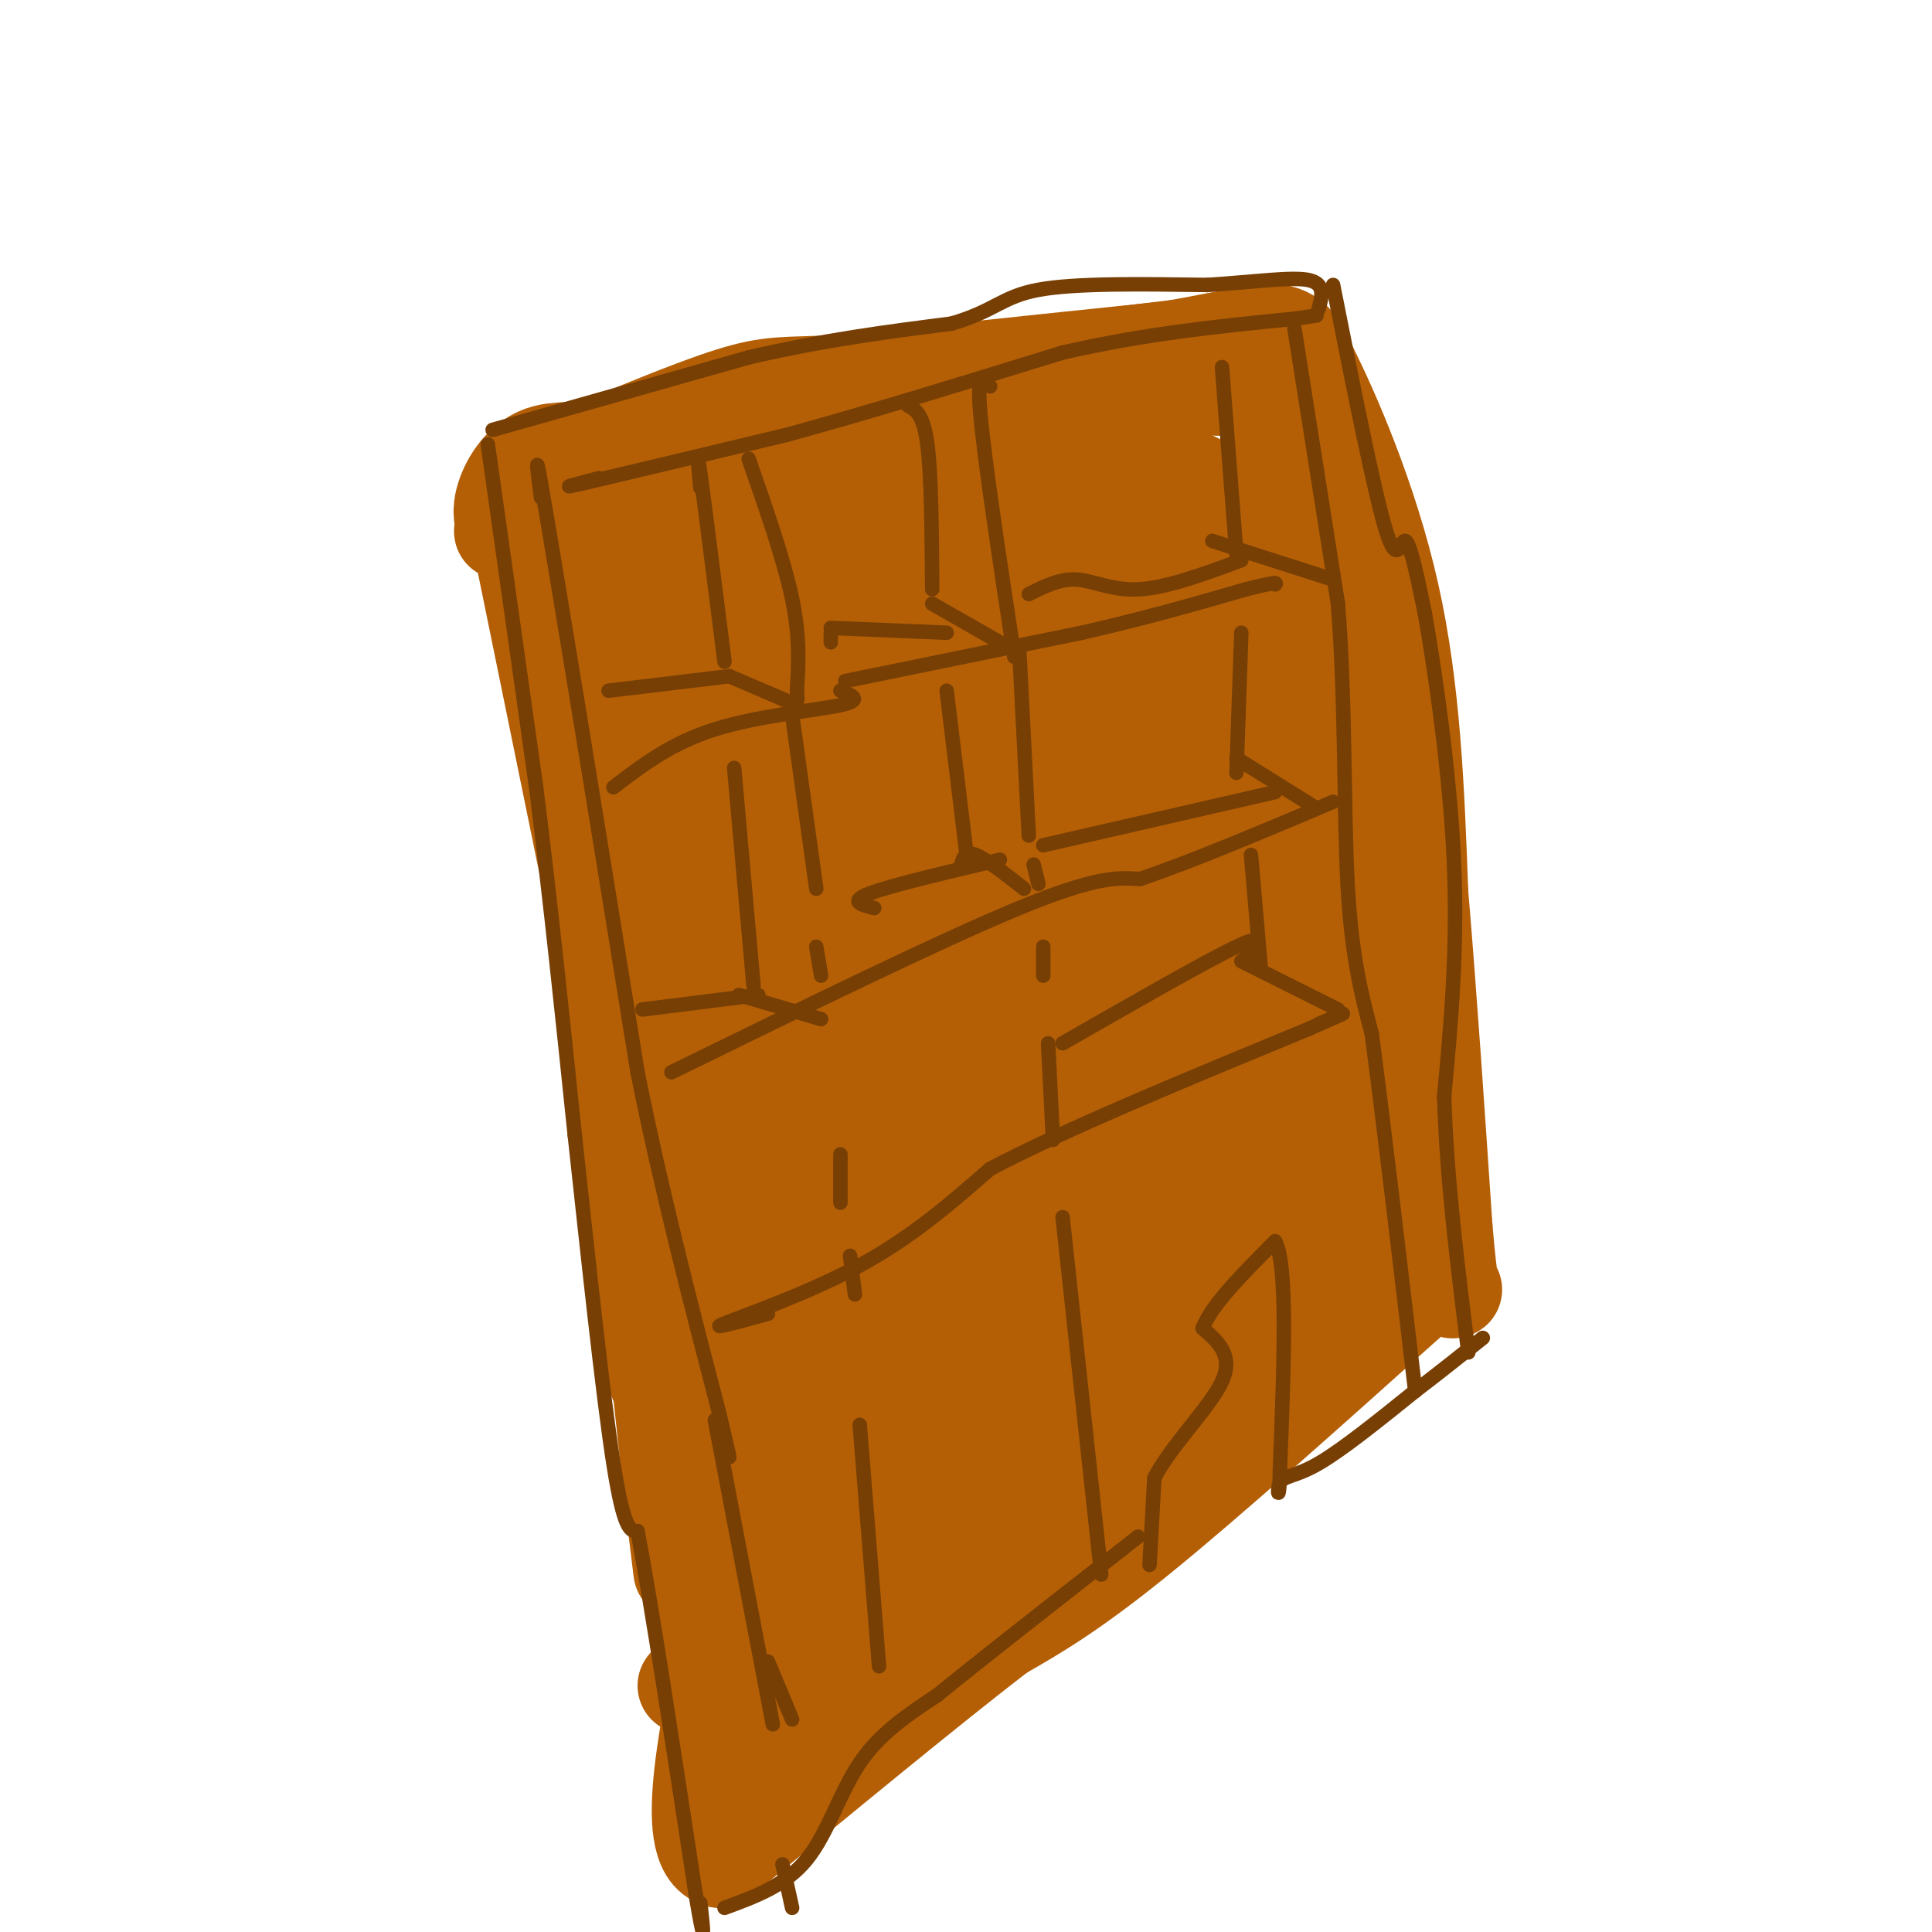 <svg viewBox='0 0 400 400' version='1.1' xmlns='http://www.w3.org/2000/svg' xmlns:xlink='http://www.w3.org/1999/xlink'><g fill='none' stroke='#b45f06' stroke-width='20' stroke-linecap='round' stroke-linejoin='round'><path d='M108,113c0.000,0.000 18.000,88.000 18,88'/><path d='M126,201c5.167,32.500 9.083,69.750 13,107'/><path d='M139,308c2.500,20.500 2.250,18.250 2,16'/><path d='M104,110c0.000,0.000 65.000,-18.000 65,-18'/><path d='M169,92c13.178,-5.111 13.622,-8.889 24,-12c10.378,-3.111 30.689,-5.556 51,-8'/><path d='M244,72c12.333,-2.222 17.667,-3.778 21,-3c3.333,0.778 4.667,3.889 6,7'/><path d='M271,76c4.444,8.778 12.556,27.222 17,47c4.444,19.778 5.222,40.889 6,62'/><path d='M294,185c1.833,21.833 3.417,45.417 5,69'/><path d='M299,254c1.167,13.667 1.583,13.333 2,13'/><path d='M145,351c0.000,0.000 -1.000,-2.000 -1,-2'/><path d='M142,349c13.500,-14.250 27.000,-28.500 46,-43c19.000,-14.500 43.500,-29.250 68,-44'/><path d='M256,262c17.167,-11.167 26.083,-17.083 35,-23'/><path d='M292,269c-20.917,18.750 -41.833,37.500 -56,49c-14.167,11.500 -21.583,15.750 -29,20'/><path d='M207,338c-14.500,11.167 -36.250,29.083 -58,47'/><path d='M149,385c-8.622,-2.022 -1.178,-30.578 1,-46c2.178,-15.422 -0.911,-17.711 -4,-20'/><path d='M146,319c-0.735,-0.209 -0.573,9.267 1,20c1.573,10.733 4.556,22.722 8,20c3.444,-2.722 7.350,-20.156 12,-31c4.650,-10.844 10.043,-15.098 11,-11c0.957,4.098 -2.521,16.549 -6,29'/><path d='M172,346c-2.070,7.341 -4.244,11.194 -1,3c3.244,-8.194 11.908,-28.436 16,-37c4.092,-8.564 3.613,-5.450 5,-4c1.387,1.450 4.640,1.237 0,10c-4.640,8.763 -17.171,26.504 -9,18c8.171,-8.504 37.046,-43.251 42,-45c4.954,-1.749 -14.013,29.500 -18,37c-3.987,7.500 7.007,-8.750 18,-25'/><path d='M225,303c8.062,-8.566 19.215,-17.480 25,-21c5.785,-3.520 6.200,-1.644 -3,7c-9.200,8.644 -28.015,24.058 -24,20c4.015,-4.058 30.862,-27.588 45,-39c14.138,-11.412 15.569,-10.706 17,-10'/><path d='M285,260c3.500,-2.167 3.750,-2.583 4,-3'/></g>
<g fill='none' stroke='#b45f06' stroke-width='28' stroke-linecap='round' stroke-linejoin='round'><path d='M127,117c-2.693,-12.574 -5.387,-25.148 -3,6c2.387,31.148 9.854,106.017 13,138c3.146,31.983 1.970,21.081 5,23c3.030,1.919 10.265,16.661 11,15c0.735,-1.661 -5.030,-19.723 -5,-43c0.030,-23.277 5.854,-51.767 8,-69c2.146,-17.233 0.613,-23.209 -2,-33c-2.613,-9.791 -6.307,-23.395 -10,-37'/><path d='M144,117c-2.605,-17.037 -4.116,-41.129 -1,-4c3.116,37.129 10.861,135.481 14,173c3.139,37.519 1.672,14.207 5,8c3.328,-6.207 11.451,4.691 12,5c0.549,0.309 -6.477,-9.973 -9,-36c-2.523,-26.027 -0.542,-67.801 -3,-94c-2.458,-26.199 -9.354,-36.823 -8,-32c1.354,4.823 10.958,25.092 17,52c6.042,26.908 8.521,60.454 11,94'/><path d='M182,283c1.455,16.415 -0.406,10.451 0,7c0.406,-3.451 3.079,-4.391 5,-8c1.921,-3.609 3.088,-9.887 0,-48c-3.088,-38.113 -10.432,-108.061 -7,-94c3.432,14.061 17.642,112.130 23,147c5.358,34.870 1.866,6.542 2,3c0.134,-3.542 3.896,17.702 2,-3c-1.896,-20.702 -9.448,-83.351 -17,-146'/><path d='M182,122c13.797,55.751 27.595,111.502 32,138c4.405,26.498 -0.582,23.742 -8,-19c-7.418,-42.742 -17.266,-125.469 -14,-117c3.266,8.469 19.648,108.134 26,138c6.352,29.866 2.676,-10.067 -1,-50'/><path d='M217,212c0.031,-12.719 0.610,-19.518 -4,-36c-4.610,-16.482 -14.408,-42.649 -16,-53c-1.592,-10.351 5.022,-4.888 11,22c5.978,26.888 11.321,75.201 15,97c3.679,21.799 5.693,17.084 8,18c2.307,0.916 4.905,7.463 6,3c1.095,-4.463 0.685,-19.936 1,-34c0.315,-14.064 1.355,-26.719 -5,-51c-6.355,-24.281 -20.106,-60.189 -18,-44c2.106,16.189 20.067,84.474 28,110c7.933,25.526 5.838,8.293 5,-5c-0.838,-13.293 -0.419,-22.647 0,-32'/><path d='M248,207c-2.043,-15.606 -7.151,-38.621 -10,-59c-2.849,-20.379 -3.437,-38.124 1,-18c4.437,20.124 13.901,78.116 20,101c6.099,22.884 8.834,10.661 12,5c3.166,-5.661 6.762,-4.760 8,-15c1.238,-10.240 0.119,-31.620 -1,-53'/><path d='M278,168c-2.167,-22.667 -7.083,-52.833 -12,-83'/><path d='M266,85c-1.778,-15.178 -0.222,-11.622 -3,-10c-2.778,1.622 -9.889,1.311 -17,1'/><path d='M246,76c-14.000,1.333 -40.500,4.167 -67,7'/><path d='M179,83c-14.467,1.044 -17.133,0.156 -24,2c-6.867,1.844 -17.933,6.422 -29,11'/><path d='M126,96c-7.112,1.794 -10.391,0.780 -13,2c-2.609,1.220 -4.549,4.675 -5,7c-0.451,2.325 0.585,3.522 5,4c4.415,0.478 12.207,0.239 20,0'/><path d='M133,109c6.070,-1.338 11.245,-4.685 24,-6c12.755,-1.315 33.089,-0.600 41,-2c7.911,-1.400 3.399,-4.915 10,-5c6.601,-0.085 24.315,3.262 32,6c7.685,2.738 5.343,4.869 3,7'/><path d='M243,109c2.222,1.239 6.276,0.837 8,26c1.724,25.163 1.118,75.890 1,83c-0.118,7.110 0.252,-29.397 -3,-55c-3.252,-25.603 -10.126,-40.301 -17,-55'/><path d='M232,108c-2.587,-10.177 -0.556,-8.118 -4,0c-3.444,8.118 -12.365,22.295 -18,33c-5.635,10.705 -7.985,17.938 -12,10c-4.015,-7.938 -9.695,-31.045 -13,-35c-3.305,-3.955 -4.236,11.243 -6,18c-1.764,6.757 -4.361,5.073 -7,4c-2.639,-1.073 -5.319,-1.537 -8,-2'/><path d='M164,136c-2.361,-3.551 -4.262,-11.429 0,-13c4.262,-1.571 14.689,3.167 22,2c7.311,-1.167 11.507,-8.237 21,-11c9.493,-2.763 24.284,-1.218 32,-2c7.716,-0.782 8.358,-3.891 9,-7'/><path d='M248,105c-0.778,-2.111 -7.222,-3.889 -11,-3c-3.778,0.889 -4.889,4.444 -6,8'/></g>
<g fill='none' stroke='#783f04' stroke-width='3' stroke-linecap='round' stroke-linejoin='round'><path d='M101,92c0.000,0.000 10.000,71.000 10,71'/><path d='M111,163c3.000,23.833 5.500,47.917 8,72'/><path d='M119,235c2.800,25.689 5.800,53.911 8,68c2.200,14.089 3.600,14.044 5,14'/><path d='M132,317c2.833,14.833 7.417,44.917 12,75'/><path d='M144,392c2.167,12.833 1.583,7.417 1,2'/><path d='M102,89c0.000,0.000 53.000,-15.000 53,-15'/><path d='M155,74c15.833,-3.667 28.917,-5.333 42,-7'/><path d='M197,67c8.978,-2.600 10.422,-5.600 18,-7c7.578,-1.400 21.289,-1.200 35,-1'/><path d='M250,59c10.022,-0.644 17.578,-1.756 21,-1c3.422,0.756 2.711,3.378 2,6'/><path d='M276,59c4.289,21.644 8.578,43.289 11,51c2.422,7.711 2.978,1.489 4,2c1.022,0.511 2.511,7.756 4,15'/><path d='M295,127c2.044,11.489 5.156,32.711 6,51c0.844,18.289 -0.578,33.644 -2,49'/><path d='M299,227c0.500,17.000 2.750,35.000 5,53'/><path d='M150,395c6.311,-2.311 12.622,-4.622 17,-10c4.378,-5.378 6.822,-13.822 11,-20c4.178,-6.178 10.089,-10.089 16,-14'/><path d='M194,351c9.000,-7.333 23.500,-18.667 38,-30'/><path d='M232,321c6.333,-5.000 3.167,-2.500 0,0'/><path d='M238,324c0.000,0.000 1.000,-18.000 1,-18'/><path d='M239,306c3.444,-6.756 11.556,-14.644 14,-20c2.444,-5.356 -0.778,-8.178 -4,-11'/><path d='M249,275c1.833,-4.833 8.417,-11.417 15,-18'/><path d='M264,257c2.667,4.833 1.833,25.917 1,47'/><path d='M265,304c-0.083,8.012 -0.792,4.542 0,3c0.792,-1.542 3.083,-1.155 8,-4c4.917,-2.845 12.458,-8.923 20,-15'/><path d='M293,288c5.667,-4.333 9.833,-7.667 14,-11'/><path d='M112,103c-0.667,-5.250 -1.333,-10.500 0,-3c1.333,7.500 4.667,27.750 8,48'/><path d='M120,148c3.333,20.333 7.667,47.167 12,74'/><path d='M132,222c4.833,24.167 10.917,47.583 17,71'/><path d='M149,293c3.000,12.667 2.000,8.833 1,5'/><path d='M159,344c0.000,0.000 5.000,12.000 5,12'/><path d='M148,294c0.000,0.000 12.000,63.000 12,63'/><path d='M162,386c0.000,0.000 2.000,9.000 2,9'/><path d='M124,99c-4.750,1.250 -9.500,2.500 -3,1c6.500,-1.500 24.250,-5.750 42,-10'/><path d='M163,90c16.500,-4.500 36.750,-10.750 57,-17'/><path d='M220,73c17.500,-4.000 32.750,-5.500 48,-7'/><path d='M268,66c8.000,-1.167 4.000,-0.583 0,0'/><path d='M268,68c0.000,0.000 9.000,57.000 9,57'/><path d='M277,125c1.622,20.378 1.178,42.822 2,58c0.822,15.178 2.911,23.089 5,31'/><path d='M284,214c2.333,17.500 5.667,45.750 9,74'/><path d='M155,95c3.667,10.500 7.333,21.000 9,29c1.667,8.000 1.333,13.500 1,19'/><path d='M165,143c0.167,3.167 0.083,1.583 0,0'/><path d='M165,146c0.000,0.000 -14.000,-6.000 -14,-6'/><path d='M150,137c-2.083,-16.500 -4.167,-33.000 -5,-39c-0.833,-6.000 -0.417,-1.500 0,3'/><path d='M126,143c0.000,0.000 25.000,-3.000 25,-3'/><path d='M127,163c5.978,-4.578 11.956,-9.156 21,-12c9.044,-2.844 21.156,-3.956 26,-5c4.844,-1.044 2.422,-2.022 0,-3'/><path d='M205,80c-1.417,-1.667 -2.833,-3.333 -2,6c0.833,9.333 3.917,29.667 7,50'/><path d='M175,141c0.000,0.000 49.000,-10.000 49,-10'/><path d='M224,131c13.833,-3.167 23.917,-6.083 34,-9'/><path d='M258,122c6.667,-1.667 6.333,-1.333 6,-1'/><path d='M207,133c0.000,0.000 -14.000,-8.000 -14,-8'/><path d='M193,122c-0.083,-11.833 -0.167,-23.667 -1,-30c-0.833,-6.333 -2.417,-7.167 -4,-8'/><path d='M172,133c0.000,0.000 0.000,-2.000 0,-2'/><path d='M172,130c0.000,0.000 24.000,1.000 24,1'/><path d='M276,120c0.000,0.000 -25.000,-8.000 -25,-8'/><path d='M213,123c3.244,-1.622 6.489,-3.244 10,-3c3.511,0.244 7.289,2.356 13,2c5.711,-0.356 13.356,-3.178 21,-6'/><path d='M256,115c0.000,0.000 -3.000,-39.000 -3,-39'/><path d='M211,134c0.000,0.000 2.000,39.000 2,39'/><path d='M214,179c0.000,0.000 1.000,4.000 1,4'/><path d='M216,196c0.000,0.000 0.000,6.000 0,6'/><path d='M217,216c0.000,0.000 1.000,20.000 1,20'/><path d='M220,252c0.000,0.000 8.000,74.000 8,74'/><path d='M164,148c0.000,0.000 5.000,36.000 5,36'/><path d='M169,196c0.000,0.000 1.000,6.000 1,6'/><path d='M174,239c0.000,0.000 0.000,10.000 0,10'/><path d='M176,260c0.000,0.000 1.000,8.000 1,8'/><path d='M178,295c0.000,0.000 4.000,50.000 4,50'/><path d='M139,222c27.917,-13.667 55.833,-27.333 72,-34c16.167,-6.667 20.583,-6.333 25,-6'/><path d='M236,182c10.833,-3.667 25.417,-9.833 40,-16'/><path d='M159,272c-6.311,1.733 -12.622,3.467 -9,2c3.622,-1.467 17.178,-6.133 28,-12c10.822,-5.867 18.911,-12.933 27,-20'/><path d='M205,242c15.500,-8.167 40.750,-18.583 66,-29'/><path d='M271,213c11.333,-5.000 6.667,-3.000 2,-1'/><path d='M212,184c-3.917,-3.083 -7.833,-6.167 -10,-7c-2.167,-0.833 -2.583,0.583 -3,2'/><path d='M200,176c0.000,0.000 -4.000,-33.000 -4,-33'/><path d='M181,188c-2.667,-0.667 -5.333,-1.333 -1,-3c4.333,-1.667 15.667,-4.333 27,-7'/><path d='M170,211c0.000,0.000 -17.000,-5.000 -17,-5'/><path d='M156,204c0.000,0.000 -4.000,-45.000 -4,-45'/><path d='M133,209c0.000,0.000 24.000,-3.000 24,-3'/><path d='M272,167c0.000,0.000 -16.000,-10.000 -16,-10'/><path d='M257,131c0.000,0.000 -1.000,29.000 -1,29'/><path d='M216,175c0.000,0.000 48.000,-11.000 48,-11'/><path d='M257,199c0.000,0.000 20.000,10.000 20,10'/><path d='M261,200c0.000,0.000 -2.000,-23.000 -2,-23'/><path d='M220,216c14.833,-8.500 29.667,-17.000 36,-20c6.333,-3.000 4.167,-0.500 2,2'/></g>
</svg>